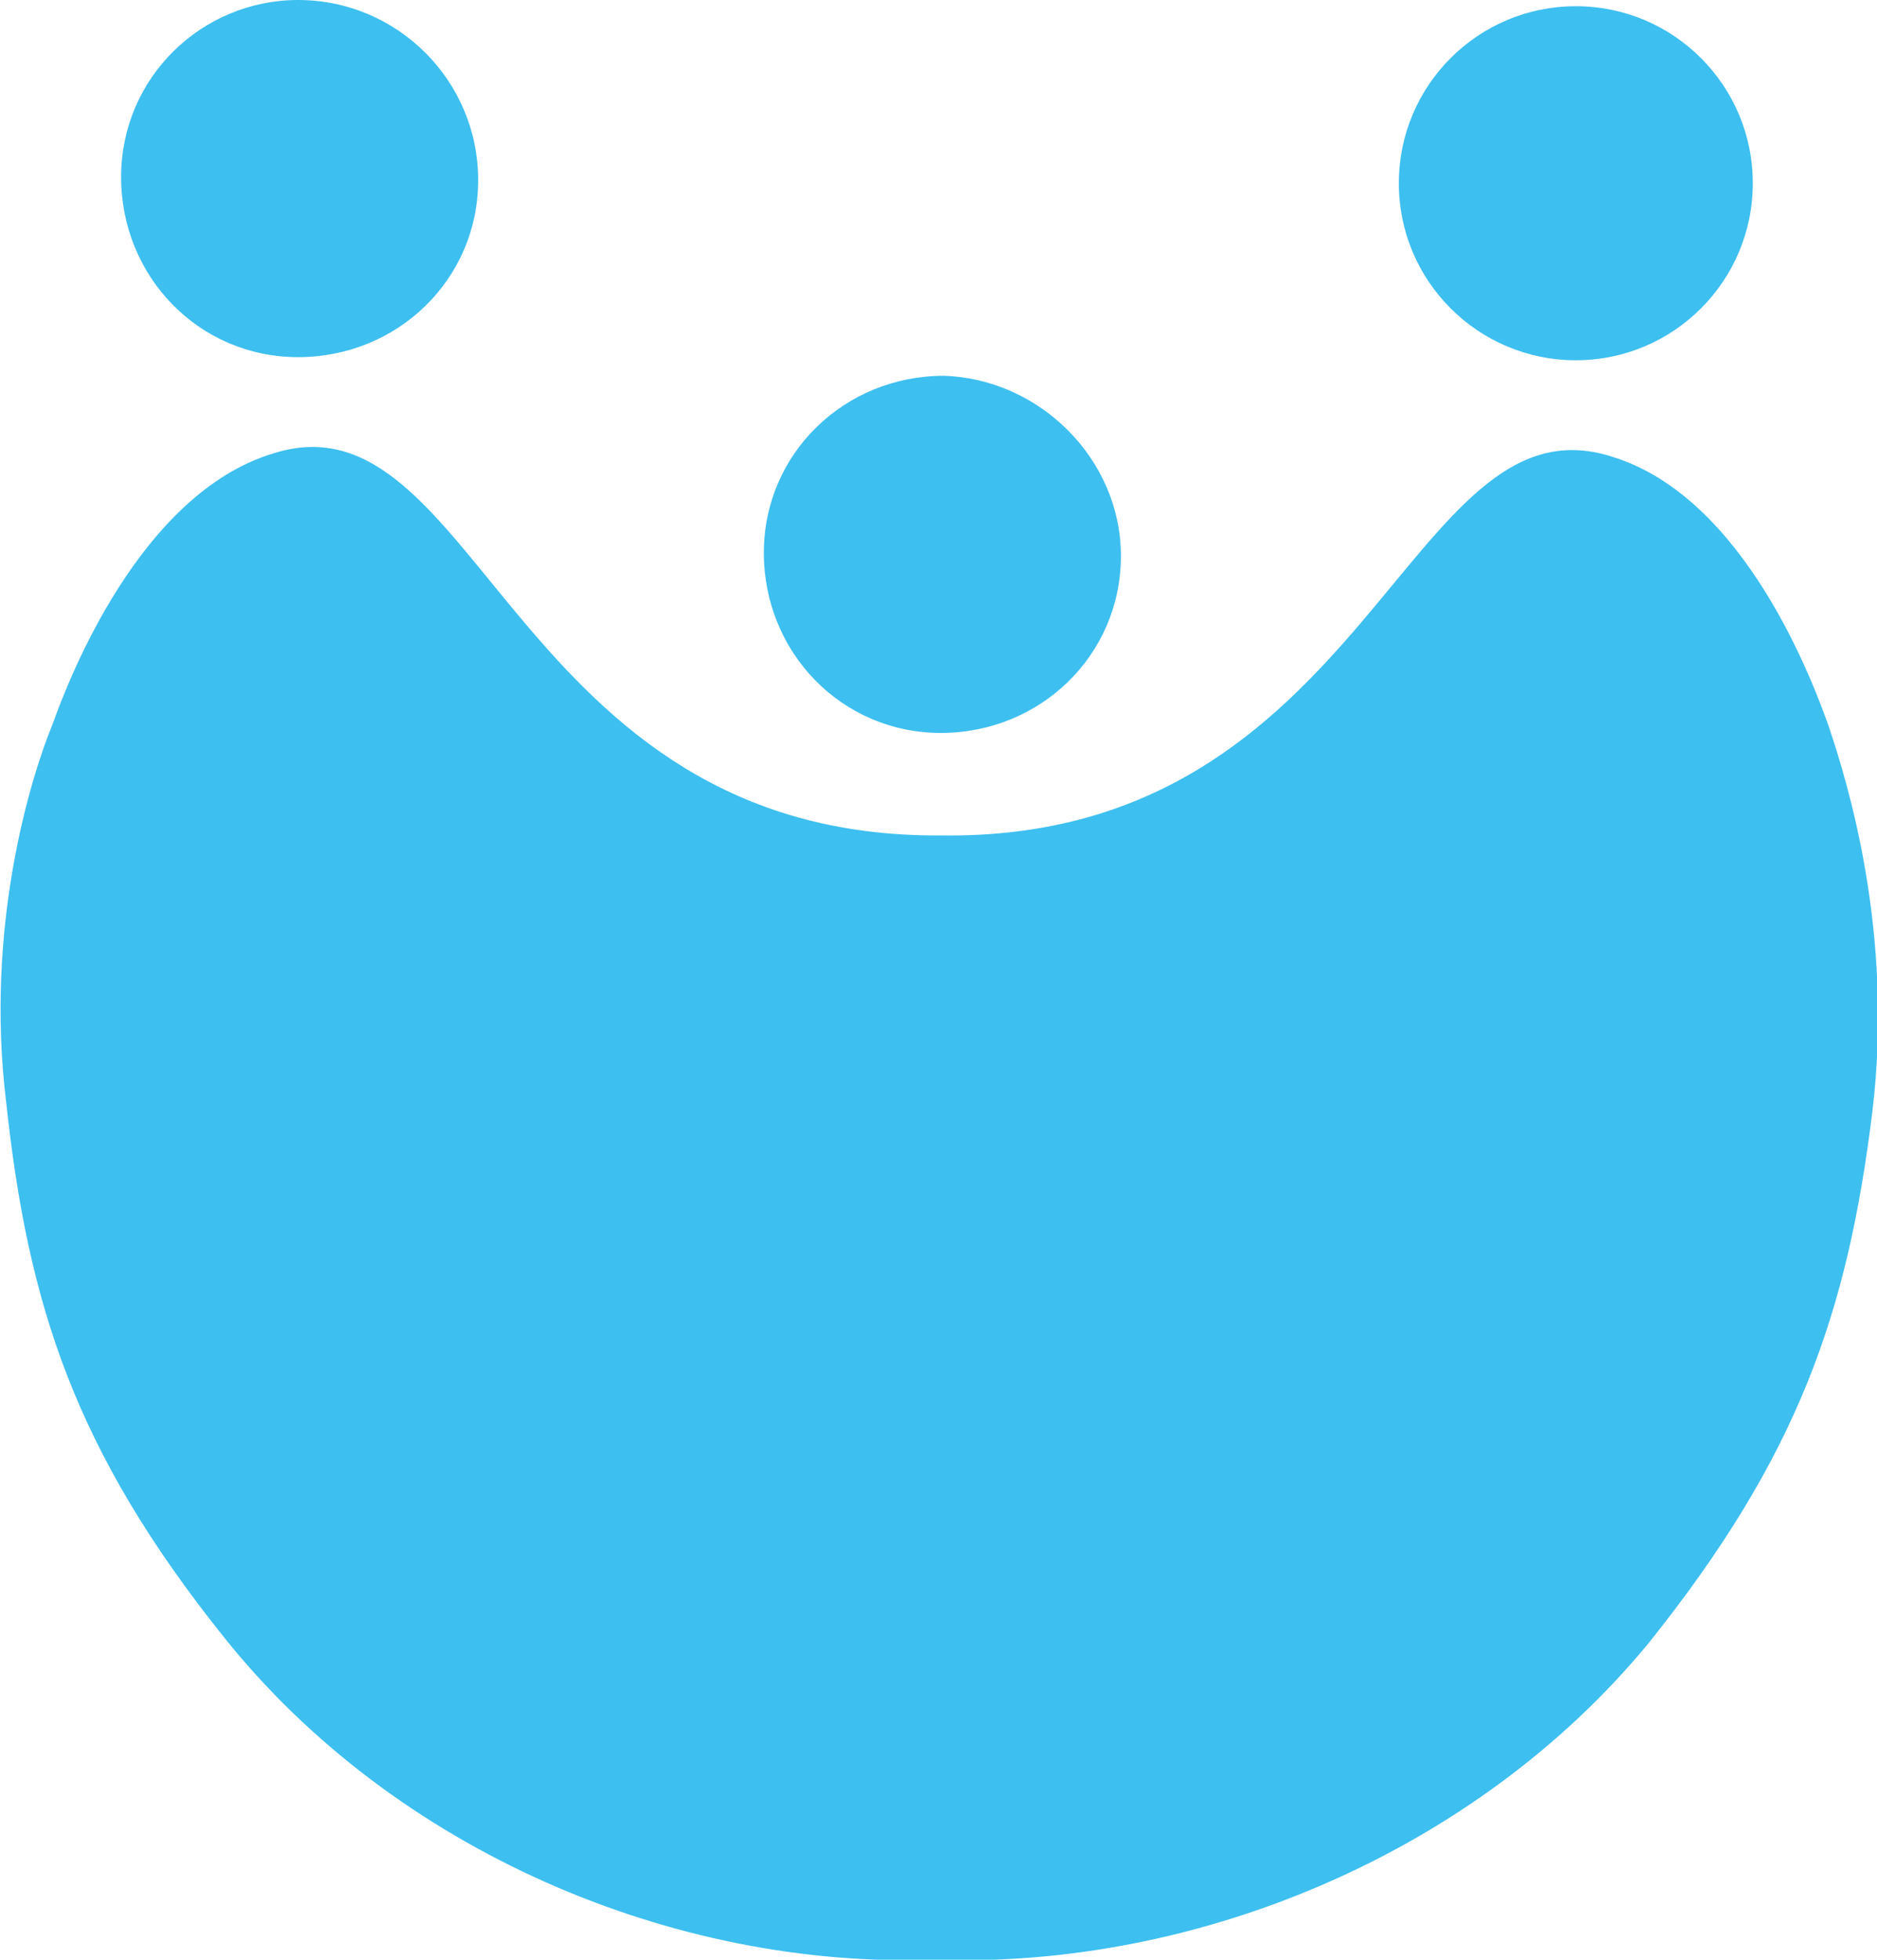 <svg version="1.1" id="Layer_1" xmlns="http://www.w3.org/2000/svg" x="0" y="0" viewBox="0 0 120.9 126.2" xml:space="preserve"><style>.st0{fill:#3dbff0}</style><path class="st0" d="M117.8 46.8c-1-2.8-5.4-14.8-14-17.4-13.2-4.2-15.6 24.8-43.2 24.4C33 54 30.8 25 17.6 29.2 9 31.8 4.4 43.8 3.4 46.6 2 50-1 59.6.4 71c1.4 13 4.4 22.4 14 34.4 11 13.8 29 21.4 45.8 20.8 16.8.6 34.8-6.8 46-20.4 9.6-12 12.8-21.2 14.4-34.2 1.4-11.6-1.6-21.2-2.8-24.8zm-87-35.2C30.8 18 25.6 23 19.2 23S7.8 17.8 7.8 11.4C7.8 5 13 0 19.2 0c6.4 0 11.6 5.2 11.6 11.6z"/><circle class="st0" cx="101.5" cy="11.8" r="11.4"/><path class="st0" d="M72.2 35.8c0 6.4-5.2 11.4-11.6 11.4S49.2 42 49.2 35.6s5.2-11.4 11.6-11.4c6.2.2 11.4 5.4 11.4 11.6z"/></svg>